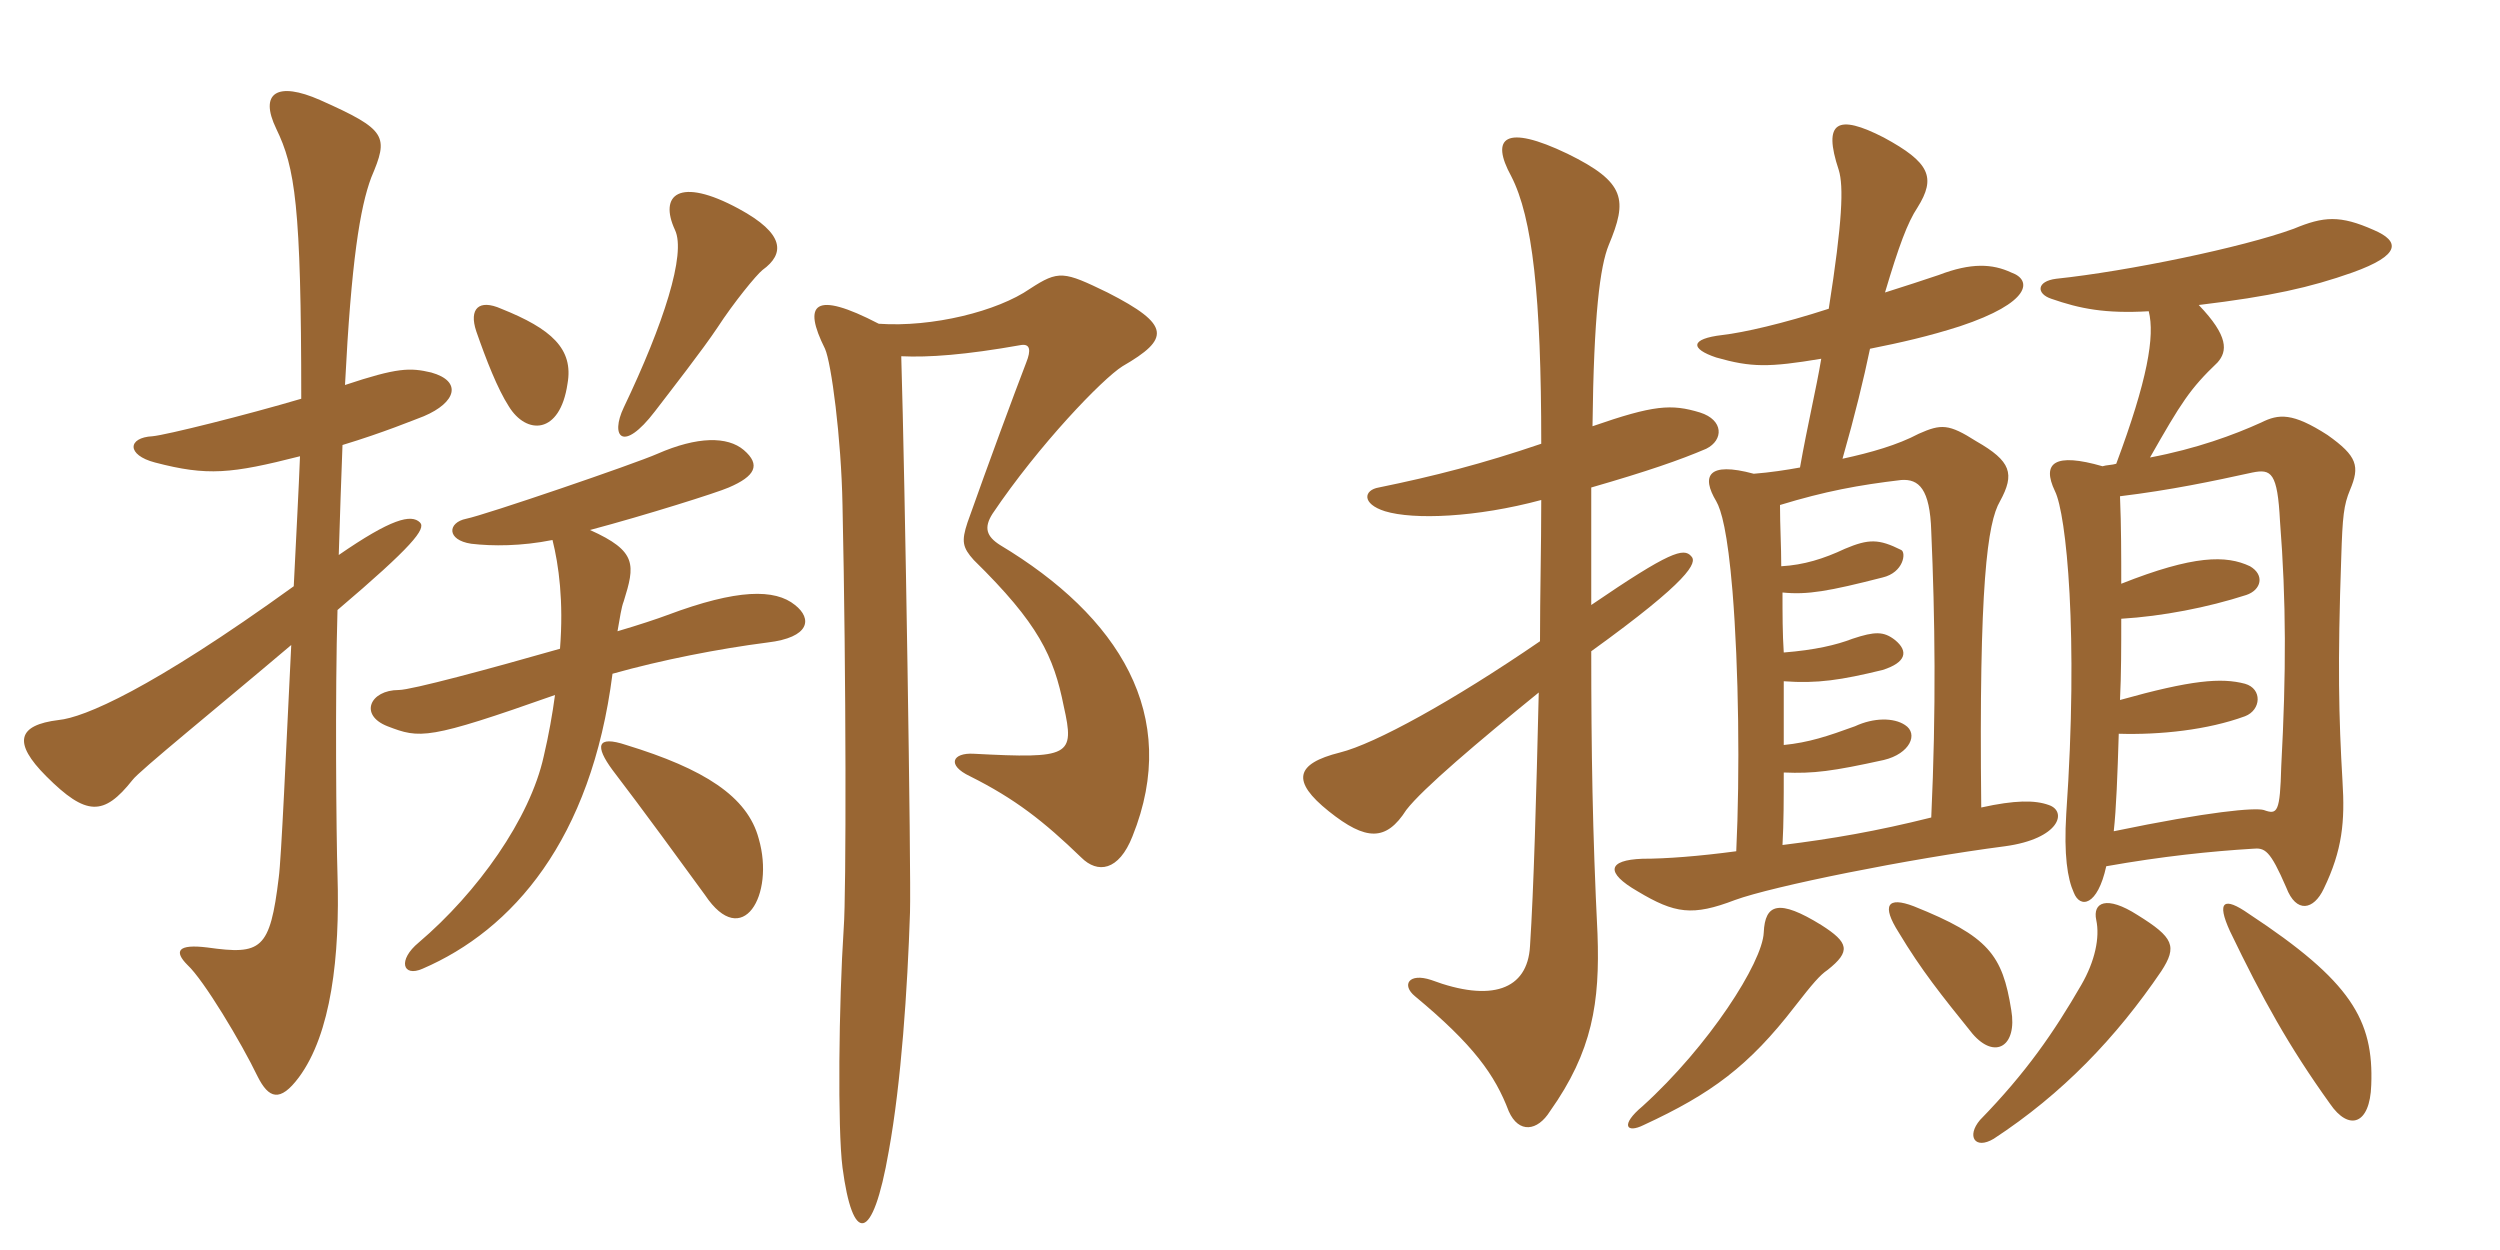 <svg xmlns="http://www.w3.org/2000/svg" xmlns:xlink="http://www.w3.org/1999/xlink" width="300" height="150"><path fill="#996633" padding="10" d="M91.50 32.40C94.20 30.45 94.20 28.05 88.65 25.05C81.45 21.15 79.05 23.40 81 27.60C82.35 30.45 79.65 38.85 74.85 48.90C73.20 52.35 74.70 54.45 78.60 49.35C80.55 46.80 84.30 42 86.10 39.30C88.05 36.30 90.75 33 91.50 32.40ZM68.10 46.05C68.85 41.85 66.15 39.45 60.15 37.05C57.45 35.85 56.25 37.05 57.15 39.75C58.35 43.20 59.70 46.65 61.05 48.75C63.15 52.20 67.20 52.20 68.10 46.05ZM51.75 44.70C49.20 44.10 47.70 44.10 41.40 46.20C42.15 31.35 43.20 24.90 44.55 21.30C46.65 16.35 46.50 15.60 38.40 12C33.30 9.75 31.05 11.10 33.15 15.45C35.40 20.10 36.15 24.60 36.15 47.85C29.55 49.80 19.95 52.20 18.30 52.35C15.30 52.50 15.15 54.60 18.60 55.50C24.90 57.15 27.75 56.85 36 54.75C35.85 58.65 35.55 64.20 35.25 70.35C18 82.80 10.05 86.10 7.05 86.40C2.10 87 1.50 89.10 5.55 93.15C10.35 97.95 12.45 97.95 15.90 93.60C16.65 92.55 26.10 84.90 34.95 77.40C34.35 89.70 33.75 103.20 33.45 105.30C32.40 114 31.35 114.60 24.90 113.70C21.30 113.25 20.85 114.15 22.50 115.80C24.45 117.60 28.95 125.10 30.90 129.15C32.25 131.85 33.60 132.30 35.85 129.30C39.75 124.05 40.80 114.75 40.50 105C40.35 100.35 40.20 83.10 40.50 73.20C49.50 65.55 51.15 63.45 50.40 62.70C49.35 61.65 46.95 62.25 40.65 66.60C40.80 61.65 40.95 57.30 41.10 53.40C46.05 51.90 49.65 50.40 50.85 49.95C54.75 48.30 55.50 45.75 51.75 44.70ZM95.40 72.60C93 70.65 88.50 70.65 80.10 73.80C78.90 74.25 76.65 75 74.10 75.75C74.40 74.10 74.55 72.90 74.85 72.15C76.20 67.80 76.50 66.15 70.80 63.60C77.55 61.80 86.10 59.10 87.45 58.50C90.60 57.15 91.35 55.80 89.25 54C87.30 52.35 83.70 52.35 78.90 54.45C76.20 55.65 58.20 61.80 55.95 62.25C53.70 62.70 53.55 64.80 56.55 65.25C59.10 65.55 62.55 65.55 66.30 64.80C67.05 67.80 67.65 72.15 67.20 77.85C58.80 80.25 49.35 82.80 47.85 82.80C44.40 82.80 43.05 85.80 46.50 87.15C50.40 88.65 51.30 88.80 66.60 83.40C66.30 85.65 65.85 88.20 65.25 90.75C63.60 98.25 57.30 107.10 50.25 113.10C47.70 115.20 48.30 117.30 50.70 116.25C61.50 111.60 70.95 100.80 73.50 80.85C79.35 79.20 86.25 77.85 92.10 77.10C97.20 76.50 97.50 74.25 95.40 72.60ZM135.90 100.35C141.75 85.80 134.25 73.95 120 65.40C118.35 64.35 118.05 63.30 119.10 61.65C124.65 53.40 132.30 45.45 134.70 43.95C140.40 40.65 140.55 39 132.90 35.10C127.65 32.55 127.05 32.40 123.60 34.65C119.70 37.35 111.90 39.30 105.45 38.85C97.65 34.80 96.30 36.45 99 41.85C99.75 43.50 100.95 52.50 101.10 60.60C101.55 81.15 101.55 107.40 101.25 111.30C100.65 120.45 100.50 135.45 101.10 140.10C102.30 149.25 104.70 149.40 106.65 138.15C108.15 129.90 108.90 118.65 109.20 109.50C109.35 104.85 108.60 57.60 108.15 42.75C111.45 42.90 115.80 42.60 122.55 41.40C123.60 41.25 123.75 42 123.15 43.50C121.65 47.40 118.65 55.50 116.10 62.70C115.35 64.95 115.50 65.70 116.85 67.20C124.65 74.85 126.45 78.75 127.65 84.75C129 90.75 128.40 91.05 116.85 90.45C114.30 90.30 113.55 91.80 116.40 93.15C121.80 95.85 125.25 98.55 129.75 102.90C131.70 104.85 134.25 104.55 135.90 100.35ZM91.05 100.65C89.70 95.55 84.45 92.25 75.15 89.40C71.55 88.20 71.40 89.55 73.50 92.40C76.95 96.90 82.20 104.10 84.60 107.40C89.10 114.15 93 107.40 91.05 100.65ZM184.95 60C184.95 65.70 184.80 71.40 184.80 76.95C174.30 84.15 165 89.25 160.80 90.30C155.40 91.65 154.95 93.75 159.45 97.35C163.95 100.95 166.35 100.95 168.75 97.20C170.70 94.65 177.45 88.95 184.65 83.10C184.35 95.70 184.05 106.65 183.60 113.55C183.30 118.80 178.95 120.30 171.75 117.60C169.05 116.70 168.15 118.20 169.80 119.55C176.85 125.40 179.40 129 181.05 133.35C182.25 136.05 184.50 135.75 186 133.35C191.10 126.15 192 120.30 191.70 112.05C191.10 99.90 190.95 90.15 190.95 78.15C202.80 69.60 203.70 67.50 202.95 66.75C202.05 65.70 200.40 66.15 190.95 72.60C190.95 67.20 190.95 62.55 190.95 58.50C197.70 56.55 201.60 55.20 204.75 53.85C206.85 52.80 206.85 50.40 204 49.50C200.55 48.45 198.45 48.60 191.10 51.15C191.25 37.80 192 31.95 193.05 29.40C195.30 24 195.15 21.90 188.10 18.45C180.60 14.85 178.80 16.50 181.35 21.15C183.90 26.10 184.95 35.55 184.95 53.25C177.90 55.65 172.05 57.15 165.45 58.50C163.65 58.80 163.35 60.45 166.20 61.35C169.65 62.40 177.15 62.10 184.95 60ZM284.55 130.20C284.85 122.40 282.15 117.75 269.85 109.65C266.85 107.55 265.95 108.15 267.60 111.75C271.50 119.85 274.65 125.55 279.60 132.45C281.85 135.75 284.40 135 284.55 130.20ZM219.30 116.40C222.15 114.15 221.85 113.10 218.55 111C213.45 107.85 211.80 108.45 211.65 111.90C211.50 115.50 205.05 125.55 197.10 132.75C194.40 135 195.15 136.05 197.25 135C205.35 131.25 209.85 127.95 215.40 120.75C217.50 118.05 218.40 117 219.30 116.40ZM259.35 116.55C261.30 113.55 260.85 112.50 256.50 109.80C252.75 107.40 251.10 108.30 251.55 110.40C252 112.50 251.40 115.35 249.75 118.20C246.45 123.90 243.15 128.70 237.60 134.40C235.95 136.35 237 138 239.25 136.65C247.50 131.25 253.95 124.50 259.35 116.55ZM241.35 121.20C240.30 114.60 238.65 112.35 229.65 108.75C226.50 107.55 225.75 108.60 227.85 111.90C230.55 116.40 232.95 119.40 236.70 124.05C239.40 127.20 242.10 125.55 241.35 121.20ZM254.55 70.05C254.55 66.75 254.55 63.15 254.40 59.55C260.55 58.80 265.50 57.75 270.30 56.70C272.55 56.25 273.30 56.70 273.60 62.55C274.35 72.15 274.35 80.70 273.75 91.95C273.60 97.50 273.30 97.80 271.65 97.20C270.60 96.90 265.20 97.35 253.65 99.75C253.95 97.05 254.10 93 254.25 88.05C259.20 88.20 264.90 87.60 269.40 85.95C271.35 85.20 271.50 82.65 269.40 82.05C266.55 81.30 262.95 81.60 254.40 84C254.55 81 254.55 77.55 254.55 74.25C259.50 73.95 264.90 72.90 269.55 71.40C271.35 70.80 271.80 69 270 67.95C267.15 66.60 263.25 66.60 254.55 70.05ZM253.95 55.65C253.50 55.80 252.75 55.80 252.30 55.95C246.60 54.30 244.95 55.50 246.60 58.95C247.95 61.65 249.45 76.05 247.95 97.65C247.65 102.60 248.10 105.45 248.85 107.10C249.60 109.05 251.70 108.75 252.75 103.95C259.50 102.75 265.35 102.15 270.30 101.85C271.80 101.70 272.40 102 274.35 106.50C275.55 109.65 277.65 109.20 278.85 106.65C281.10 102 281.40 98.55 281.10 93.75C280.65 86.10 280.50 79.65 280.95 66.90C281.10 61.95 281.25 60.60 282 58.80C283.20 55.95 282.90 54.75 279.30 52.20C275.10 49.50 273.45 49.65 271.35 50.70C268.05 52.20 263.55 53.85 258 54.90C261.75 48.30 262.80 46.65 266.10 43.50C267.30 42.15 267.45 40.35 263.85 36.60C272.55 35.55 277.20 34.50 282.30 32.70C288.15 30.60 288 28.95 284.85 27.60C280.80 25.80 278.85 25.95 275.25 27.45C269.10 29.70 255.30 32.55 246.75 33.45C244.35 33.75 244.35 35.25 246.15 35.85C249.60 37.05 252.60 37.65 257.85 37.35C258.60 40.35 257.70 45.60 253.95 55.65ZM218.55 43.05C217.95 46.65 216.90 51 216 56.10C214.35 56.40 212.40 56.70 210.45 56.85C204.90 55.35 204.15 57.15 205.95 60.15C206.55 61.20 207.30 63.75 207.90 70.95C208.65 80.25 208.80 92.70 208.35 102.15C203.85 102.75 199.95 103.05 197.10 103.05C192.90 103.20 192.60 104.70 196.50 106.95C201 109.65 203.10 109.95 208.20 108C212.70 106.35 229.05 103.05 240.60 101.55C247.20 100.65 248.10 97.35 245.85 96.60C244.20 96 241.80 96 237.75 96.90C237.45 70.05 238.50 62.70 240 60.15C241.80 56.85 241.35 55.35 237.15 52.95C233.85 50.85 232.95 50.85 230.25 52.05C227.70 53.40 224.55 54.30 221.10 55.05C222.60 49.80 223.65 45.45 224.40 41.85C228.15 41.10 231.45 40.35 235.20 39.15C243.75 36.30 243.90 33.60 241.35 32.70C239.10 31.65 236.55 31.50 232.65 33C230.85 33.60 228.60 34.35 226.20 35.10C227.85 29.55 228.90 26.70 230.10 24.90C232.35 21.30 231.60 19.50 226.05 16.50C220.50 13.65 218.70 14.55 220.65 20.40C221.25 22.35 221.10 26.55 219.45 37.05C213.90 38.85 209.25 39.90 206.70 40.20C202.80 40.65 202.80 41.85 205.95 42.90C210.15 44.10 212.25 44.10 218.55 43.05ZM213.75 67.95C213.75 65.55 213.60 63.15 213.60 60.60C219 58.95 223.05 58.20 228.15 57.60C230.25 57.45 231.60 58.65 231.75 63.75C232.20 74.10 232.35 85.05 231.75 98.10C225.15 99.75 219.90 100.65 213.90 101.40C214.05 98.70 214.05 95.85 214.05 92.70C217.65 92.85 219.90 92.55 226.05 91.20C229.20 90.45 230.25 88.05 228.60 87C227.25 86.10 224.85 86.10 222.60 87.15C219.30 88.35 217.05 89.10 214.05 89.40C214.05 86.85 214.05 84.45 214.05 81.75C218.10 82.05 220.95 81.60 225.90 80.40C228.75 79.50 229.05 78.15 227.40 76.80C226.05 75.75 225 75.75 222.30 76.65C220.35 77.40 217.80 78 214.05 78.30C213.90 76.05 213.90 73.65 213.90 71.10C216.90 71.40 219.45 70.95 225.90 69.30C228.45 68.70 228.75 66.30 228.15 66C225.45 64.65 224.25 64.65 221.40 65.85C218.85 67.05 216.45 67.80 213.75 67.95Z"/></svg>